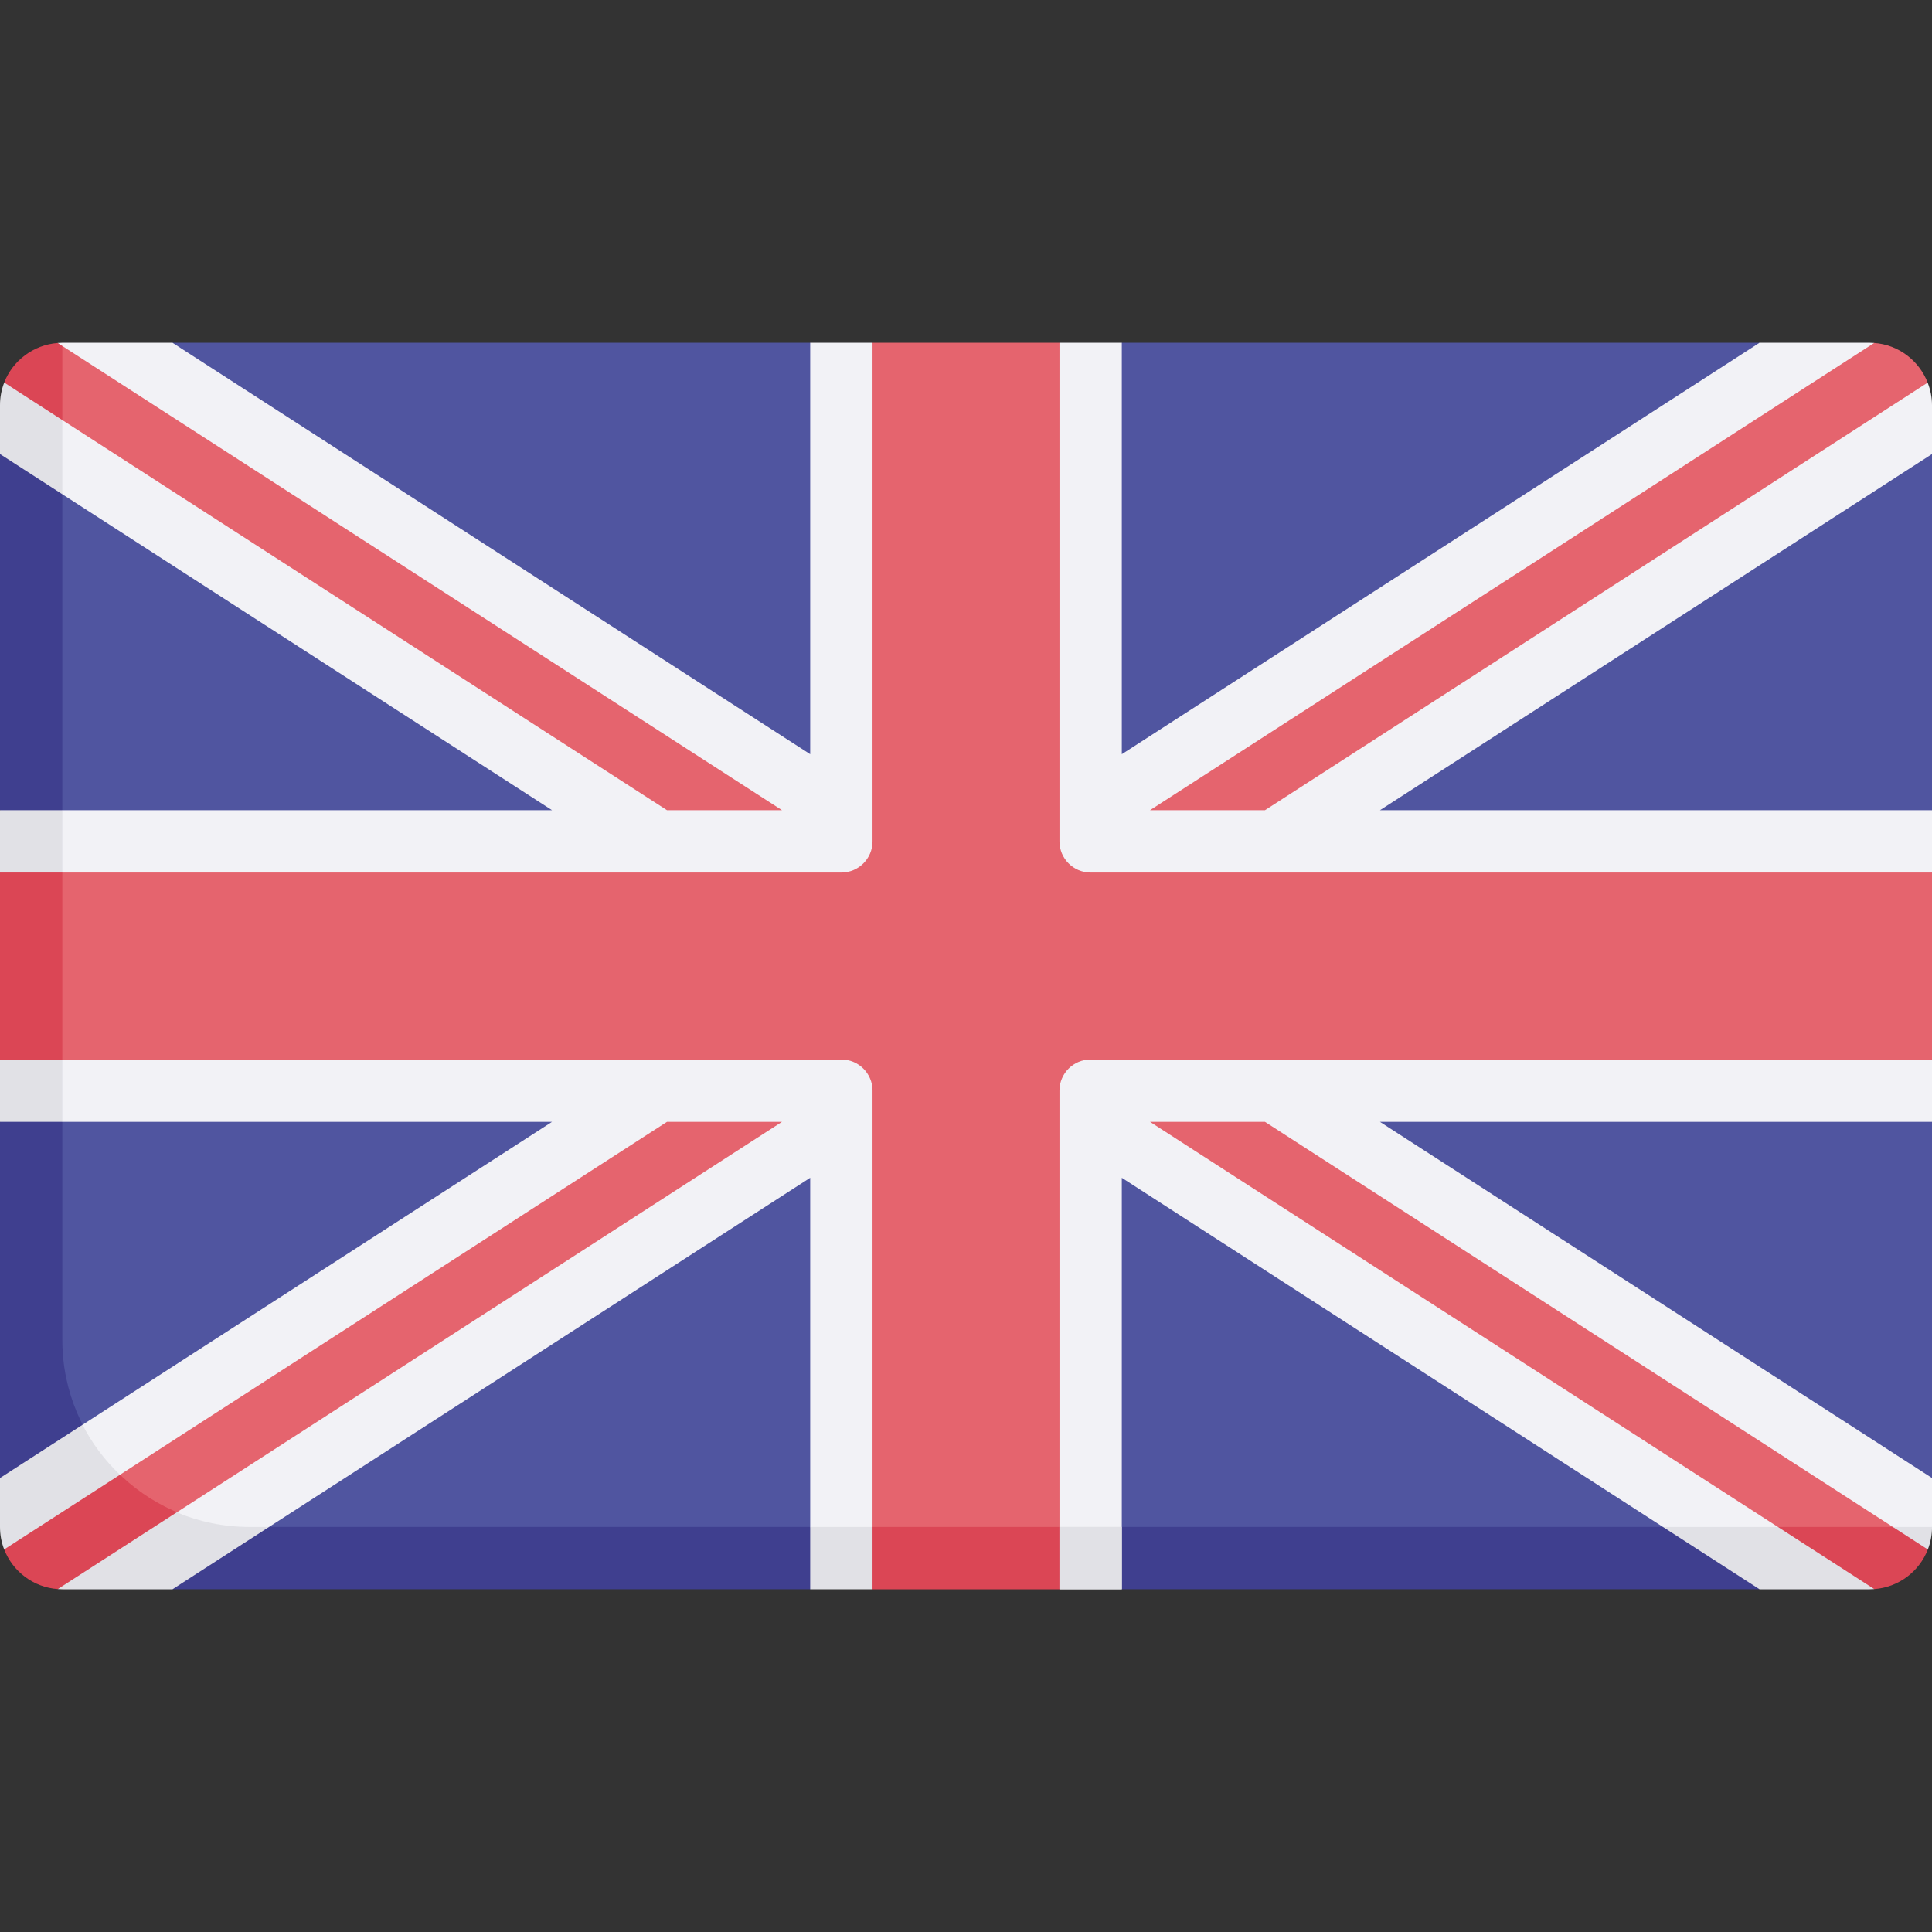 <svg width="50" height="50" viewBox="0 0 50 50" fill="none" xmlns="http://www.w3.org/2000/svg">
<rect x="0" y="0" width="50" height="50" fill="#333333" stroke="none"/>
<g clip-path="url(#clip0)">
<path d="M45.537 8.871H29.032L27.419 10.124H22.581L20.968 8.871H4.463L0.83 10.484V40.267H46.843L50 38.25V29.032L48.706 27.419V22.581L50 20.968V11.751L45.537 8.871Z" fill="#5055A0"/>
<path d="M44.043 39.516H6.452C3.779 39.516 1.613 37.349 1.613 34.677V12.207L0 11.75V20.967L0.879 21.419V28.499L0 29.032V38.249L4.463 41.129H20.968L22.581 40.026H27.419L29.032 41.129H45.537L44.043 39.516Z" fill="#3F3F8F"/>
<path d="M48.504 8.876L46.521 9.314L1.862 38.013L4.828 39.932L49.503 11.06L49.888 9.903C49.667 9.336 49.138 8.922 48.504 8.876Z" fill="#E5646E"/>
<path d="M2.567 37.554L0.108 40.098C0.328 40.666 0.861 41.079 1.495 41.125L5.6 39.437C4.361 39.216 3.288 38.525 2.567 37.554V37.554Z" fill="#DB4655"/>
<path d="M3.37 9.204L1.643 8.911C0.752 8.911 0.3 9.764 0.3 10.655V10.962L46.705 40.796L49.854 39.148L3.37 9.204Z" fill="#E5646E"/>
<path d="M49.451 39.517H44.525L46.455 40.461L48.507 41.125C49.14 41.079 49.672 40.667 49.892 40.1L49.451 39.517Z" fill="#DB4655"/>
<path d="M1.491 8.877C0.861 8.926 0.328 9.336 0.108 9.901L1.613 11.832V8.937L1.491 8.877Z" fill="#DB4655"/>
<path d="M50 22.581L28.226 21.774L27.419 8.871H22.581L21.774 21.774H0.806V28.226H21.774V40.365H28.226V28.226L50 27.419V22.581Z" fill="#E5646E"/>
<path d="M0 27.419L1.613 28.226V21.774L0 22.581V27.419Z" fill="#DB4655"/>
<path d="M27.419 41.13H22.581L21.774 39.517H28.226L27.419 41.13Z" fill="#DB4655"/>
<path d="M50 27.42H28.225C27.78 27.42 27.419 27.781 27.419 28.226V39.517L28.18 40.277L29.032 39.517V30.481L43.037 39.517L45.81 40.353L46.012 39.517L29.762 29.033H32.737L48.987 39.517L49.755 39.82L50 39.517V38.25L35.712 29.033H50V27.42Z" fill="#F2F2F6"/>
<path d="M21.774 27.42H1.613L0.806 28.226L1.613 29.033H14.287L2.136 36.873L1.538 38.168L3.104 38.167L17.262 29.033H20.238L4.574 39.139L4.797 40.076L6.963 39.517L20.968 30.481V39.517L21.745 40.267L22.581 39.517V28.226C22.581 27.781 22.22 27.42 21.774 27.42V27.42Z" fill="#F2F2F6"/>
<path d="M20.968 8.871V19.519L4.463 8.871H1.613C1.576 8.871 1.528 8.874 1.491 8.876L20.238 20.968H17.262L1.613 10.872L1.107 11.589L1.613 12.791L14.287 20.968H1.613L0.806 21.774L1.613 22.581H21.774C22.22 22.581 22.581 22.22 22.581 21.774V8.871H20.968Z" fill="#F2F2F6"/>
<path d="M0 20.968H1.613V22.581H0V20.968Z" fill="#E1E1E6"/>
<path d="M1.613 10.872L0.109 9.901C0.039 10.082 0 10.279 0 10.485V11.751L1.613 12.791V10.872Z" fill="#E1E1E6"/>
<path d="M50 10.484C50 10.279 49.958 10.084 49.888 9.903L32.737 20.968H29.762L48.504 8.876C48.468 8.874 48.424 8.871 48.387 8.871H45.536L29.032 19.519V8.871H27.419V21.774C27.419 22.22 27.78 22.581 28.225 22.581H50V20.968H35.713L50 11.751V10.484Z" fill="#F2F2F6"/>
<path d="M0 27.42H1.613V29.033H0V27.42Z" fill="#E1E1E6"/>
<path d="M3.104 38.167C2.715 37.794 2.383 37.359 2.136 36.873L0 38.251V39.517C0 39.722 0.038 39.919 0.108 40.099L3.104 38.167Z" fill="#E1E1E6"/>
<path d="M20.968 39.517H22.581V41.13H20.968V39.517Z" fill="#E1E1E6"/>
<path d="M27.419 39.517H29.032V41.13H27.419V39.517Z" fill="#E1E1E6"/>
<path d="M4.463 41.13L6.963 39.517H6.452C5.786 39.517 5.152 39.382 4.574 39.139L1.495 41.125C1.532 41.127 1.576 41.13 1.613 41.13H4.463Z" fill="#E1E1E6"/>
<path d="M27.419 39.517H29.032V41.13H27.419V39.517Z" fill="#E1E1E6"/>
<path d="M49.892 40.1C49.962 39.919 50.001 39.722 50.001 39.517H48.988L49.892 40.1Z" fill="#E1E1E6"/>
<path d="M46.012 39.517H43.037L45.537 41.13H48.387C48.424 41.13 48.469 41.127 48.506 41.125L46.012 39.517Z" fill="#E1E1E6"/>
</g>
<defs>
<clipPath id="clip0">
<rect width="50" height="50" fill="white"/>
</clipPath>
</defs>
</svg>
